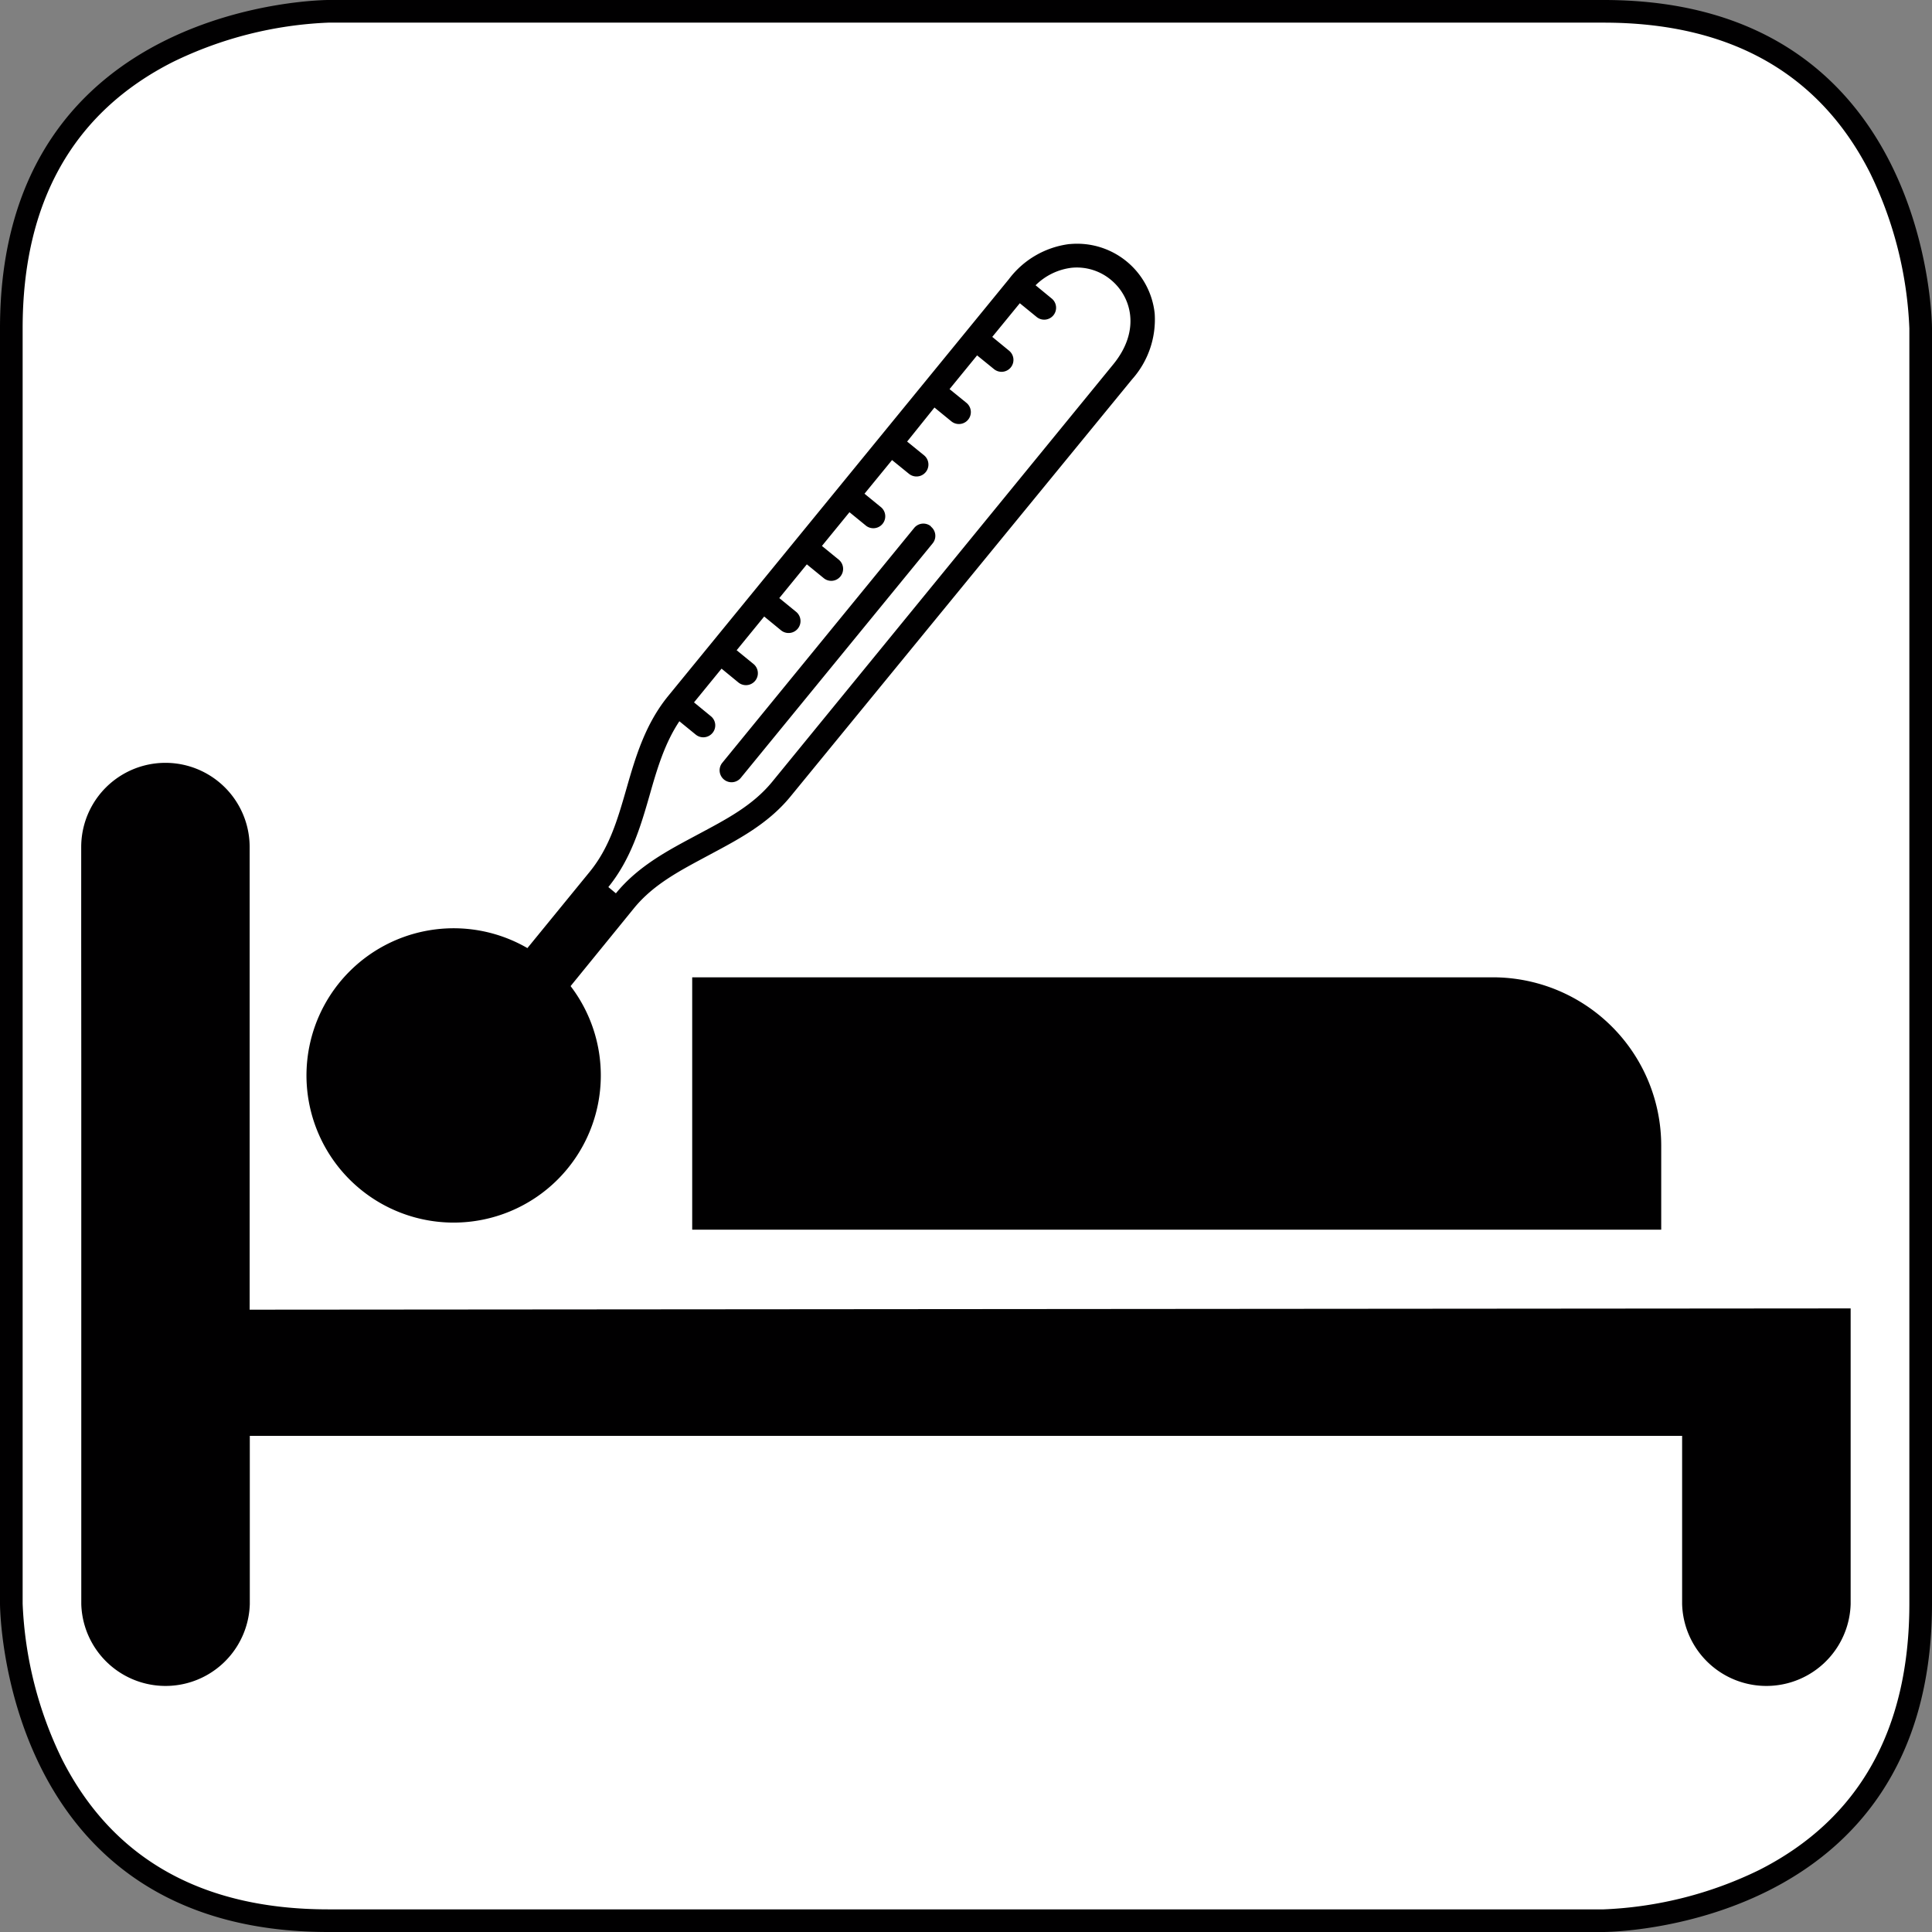 <svg id="Ebene_1" data-name="Ebene 1" xmlns="http://www.w3.org/2000/svg" xmlns:xlink="http://www.w3.org/1999/xlink" viewBox="0 0 256 256"><rect x="0" y="0" width="256" height="256" fill="#808080" stroke="none"/><defs><style>.cls-1{fill:none;}.cls-2{clip-path:url(#clip-path);}.cls-3{fill:#141412;}.cls-4{fill:#fff;}.cls-5{fill:#010001;}.cls-6{clip-path:url(#clip-path-2);}</style><clipPath id="clip-path"><rect class="cls-1" width="256" height="256"/></clipPath><clipPath id="clip-path-2"><rect class="cls-1" x="10.76" y="32.29" width="234.48" height="191.42"/></clipPath></defs><g class="cls-2"><path class="cls-3" d="M107,229.31c0,7.57,3.67,10.23,8.2,10.15,5.67-.1,10-2.28,10.23-10V185.56H107Z"/><path class="cls-3" d="M196.22,116.26c-3.3-3.42-36.18-35.1-36.18-35.1-3.43-5.11-7.11-6.7-9.57-7.16v-.09H150a7.51,7.51,0,0,0-2.32,0h-37.7s-7.78-1.59-14.81,7.68c0,0-29.12,28.69-36.22,40.34-1.57,2.58-.21,6.56,1,7.64,2,1.8,6.62,1.49,9.57-1,5.9-5,34.91-28.17,34.91-28.17l5.56,13c0,10.18-10.81,45.53-12.47,52s-4.16,16.85,13.73,16.85h35.15c17.86,0,15.38-10.4,13.72-16.85s-12.47-41.78-12.47-52l5.56-13s27.73,22.65,31.37,25.64c2.87,2.33,8.81,1.93,10.47.67s4.66-6.84,1.2-10.45"/><path class="cls-3" d="M105.53,47.15c0,.58,0,1.15.08,1.72,0,.4.09.78.14,1.17l.12.77c.09.49.18,1,.3,1.46,0,.06,0,.13,0,.19a23.39,23.39,0,1,0,44.32-14.59,10.86,10.86,0,1,0-13.46-12.95,23.35,23.35,0,0,0-31.57,21.83v.08c0,.11,0,.21,0,.32"/><path class="cls-3" d="M130.53,229.31c0,7.57,3.67,10.23,8.2,10.15,5.67-.1,10-2.28,10.23-10V185.56H130.53Z"/><path class="cls-4" d="M148.07,140.9a19.34,19.34,0,1,1-19.34-19.34,19.34,19.34,0,0,1,19.34,19.34"/><path class="cls-5" d="M133.31,131.21a5.76,5.76,0,0,0-4.58,2.12,5.74,5.74,0,0,0-4.57-2.12c-3.9,0-6.52,3.61-6.52,7,0,4.92,9.43,11.5,10.51,12.23a1,1,0,0,0,1.17,0c1.08-.73,10.51-7.31,10.51-12.23,0-3.37-2.62-7-6.52-7"/><path class="cls-4" d="M43.5,254.5c-17.38,0-29.72-7-36.67-20.83A53.2,53.2,0,0,1,1.5,212.5V43.5c0-17.38,7-29.72,20.83-36.67A53.2,53.2,0,0,1,43.5,1.5h169c17.38,0,29.72,7,36.67,20.83A53.2,53.2,0,0,1,254.5,43.5v169c0,17.38-7,29.72-20.83,36.67a53.2,53.2,0,0,1-21.17,5.33H43.5Z"/><path class="cls-5" d="M212.5,3c16.73,0,28.6,6.7,35.29,19.91A51.67,51.67,0,0,1,253,43.5v169c0,16.73-6.7,28.6-19.91,35.29A51.67,51.67,0,0,1,212.5,253H43.5c-16.73,0-28.6-6.7-35.29-19.91A51.67,51.67,0,0,1,3,212.5V43.5C3,26.77,9.7,14.9,22.91,8.21A51.67,51.67,0,0,1,43.5,3h169m0-3H43.5S0,0,0,43.5v169S0,256,43.5,256h169s43.5,0,43.5-43.5V43.5S256,0,212.5,0Z"/></g><g class="cls-6"><path class="cls-5" d="M10.76,124.31l0-12.07a11.16,11.16,0,0,1,22.32,0v61.3l212.14-.17v39.19a11.17,11.17,0,0,1-22.33,0v-22.3H33.1v22.3a11.17,11.17,0,0,1-22.33,0V140.1Z"/><path class="cls-5" d="M60.12,162A19.5,19.5,0,1,1,79.61,142.5,19.5,19.5,0,0,1,60.12,162"/><path class="cls-5" d="M91.72,129.5H197.79a22.31,22.31,0,0,1,22.33,22.29v11.15H91.72Z"/><path class="cls-5" d="M123.35,69.74a1.57,1.57,0,0,0-2.22.22L95.71,101.07a1.58,1.58,0,0,0,2.45,2L123.58,72a1.57,1.57,0,0,0-.23-2.22M142,35.48a7.06,7.06,0,0,1,5.19,1.59c2.73,2.24,4,6.7.33,11.2l-45.19,55.31c-2.62,3.2-6.14,5-9.87,7s-7.82,4.08-10.85,7.79l-1-.83c3-3.71,4.27-8,5.47-12.18,1-3.53,2-6.87,3.94-9.79l2.17,1.77a1.58,1.58,0,0,0,2.22-.22,1.56,1.56,0,0,0-.22-2.22l-2.23-1.83,3.65-4.47,2.23,1.83a1.58,1.58,0,0,0,2-2.45l-2.23-1.82,3.65-4.47,2.23,1.83a1.58,1.58,0,0,0,2-2.45l-2.23-1.82,3.65-4.47,2.23,1.82a1.56,1.56,0,0,0,2.22-.22,1.58,1.58,0,0,0-.22-2.22l-2.23-1.82,3.65-4.47,2.23,1.82a1.58,1.58,0,0,0,2-2.44l-2.24-1.83,3.65-4.46,2.24,1.82a1.58,1.58,0,0,0,2-2.45l-2.24-1.82L123.82,54l2.24,1.83a1.58,1.58,0,0,0,2-2.45l-2.24-1.82,3.65-4.47,2.24,1.82a1.57,1.57,0,1,0,2-2.44l-2.23-1.83,3.65-4.46L137.36,42a1.57,1.57,0,1,0,2-2.44l-2.14-1.76A8.16,8.16,0,0,1,142,35.48m-.31-3.14a11.89,11.89,0,0,0-8,4.64L88.49,92.28c-3,3.71-4.27,8-5.47,12.18s-2.27,7.86-4.89,11.07L69.66,125.9a5.35,5.35,0,0,0-1.38,3.89,3.42,3.42,0,0,0,1.22,2.33c1.46,1.2,4,1.11,6.06-1.4L84,120.35c2.61-3.2,6.14-5,9.86-7s7.82-4.07,10.86-7.78L150,50.27a11.9,11.9,0,0,0,3-8.75,10.33,10.33,0,0,0-11.23-9.18"/></g></svg>